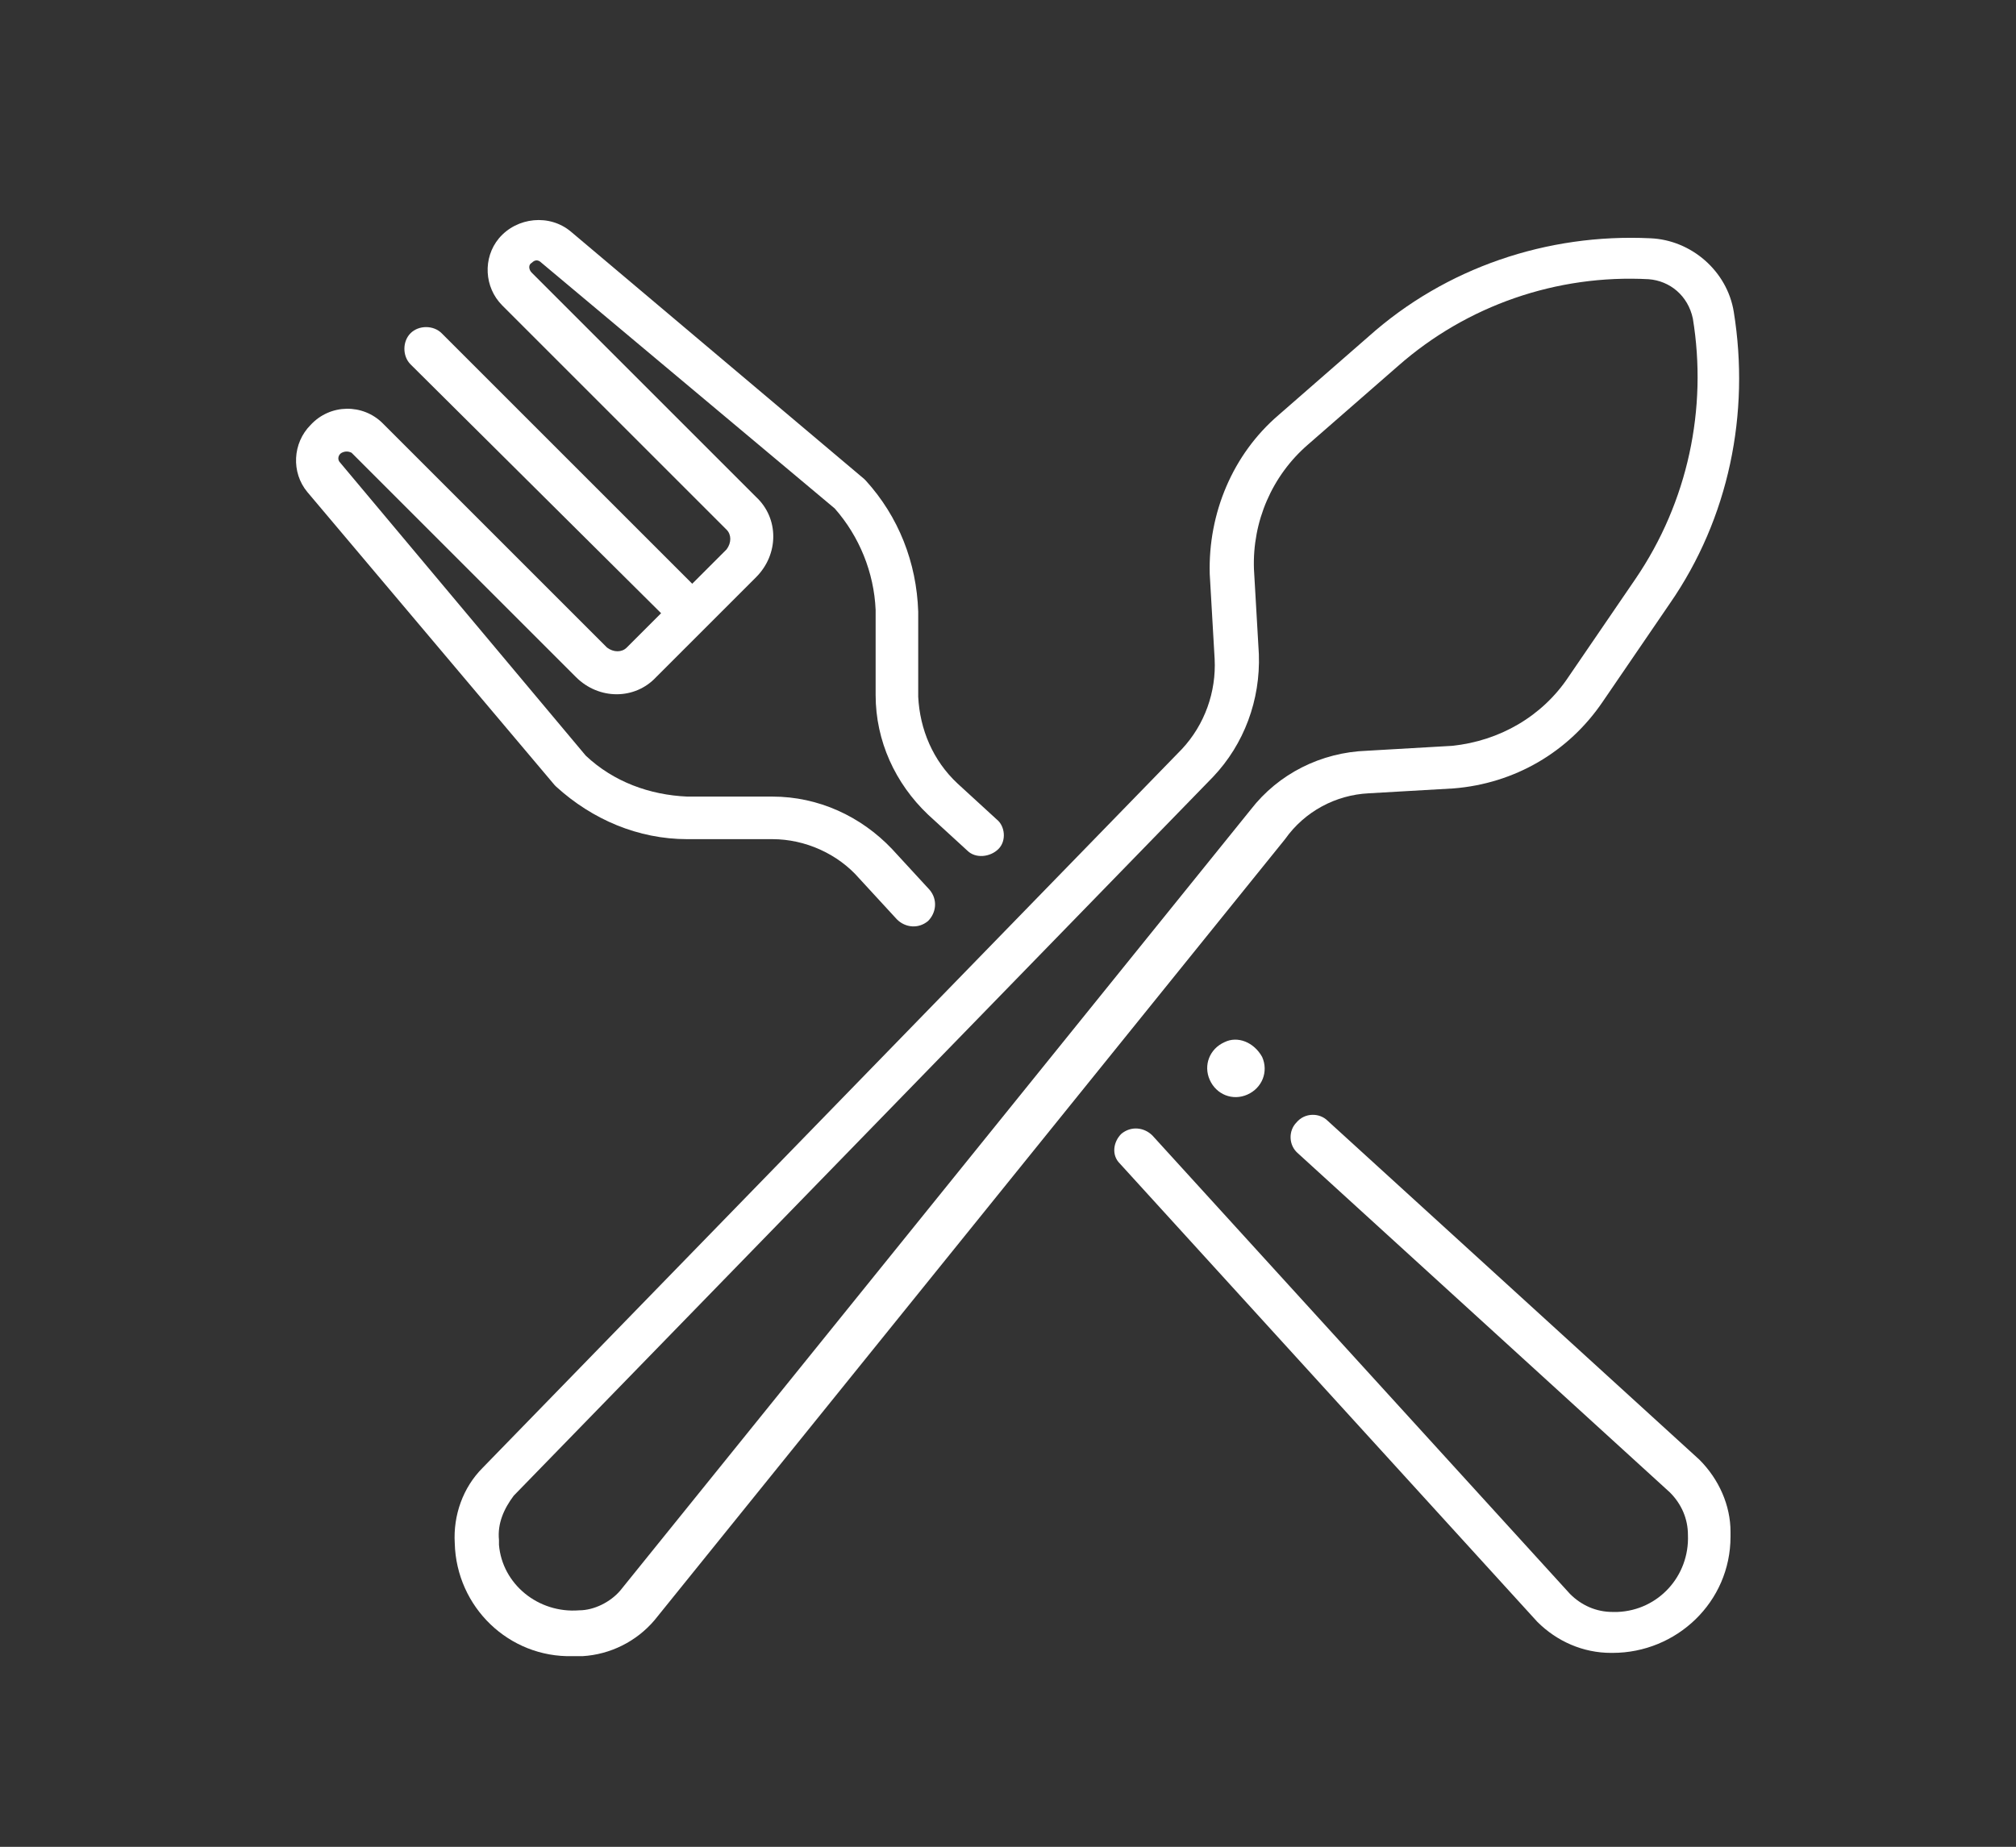 <?xml version="1.0" encoding="utf-8"?>
<!-- Generator: Adobe Illustrator 25.3.1, SVG Export Plug-In . SVG Version: 6.00 Build 0)  -->
<svg version="1.1" id="Layer_1" xmlns="http://www.w3.org/2000/svg" xmlns:xlink="http://www.w3.org/1999/xlink" x="0px" y="0px"
	 viewBox="0 0 123.1 112.8" style="enable-background:new 0 0 123.1 112.8;" xml:space="preserve">
<rect x="0" y="0" width="123.1" height="112.8" fill="#333333" stroke="none"/>
<style type="text/css">
	.st0{fill:#FFFFFF;}
</style>
<g id="_2_Restaurantes" transform="translate(-2364.632 -208.547)">
	<path id="Path_29309" class="st0" d="M2448.2,257l5.2-0.3l0,0c3.7-0.3,7-2.2,9.1-5.3l4.1-6c3.6-5.2,4.9-11.6,3.9-17.8
		c-0.4-2.5-2.6-4.4-5.1-4.5c-6.3-0.3-12.5,1.8-17.2,6l-5.5,4.8c-2.8,2.4-4.3,6-4.2,9.7l0,0l0.3,5.2c0.1,2-0.6,4-2,5.5l-42.7,43.9
		c-1.2,1.2-1.8,2.9-1.7,4.6c0.1,3.9,3.3,7,7.2,6.9c0.2,0,0.4,0,0.6,0c1.7-0.1,3.3-0.9,4.4-2.2l38.5-47.7
		C2444.3,258.1,2446.2,257.1,2448.2,257z M2441,258l-38.5,47.7c-0.6,0.7-1.6,1.2-2.5,1.2c-2.5,0.2-4.7-1.6-4.9-4c0-0.1,0-0.2,0-0.3
		c-0.1-1,0.3-1.9,0.9-2.7l42.7-43.9c1.9-2,2.9-4.7,2.8-7.5l-0.3-5.2c-0.1-2.9,1.1-5.7,3.3-7.6l5.5-4.8c4.2-3.7,9.7-5.6,15.3-5.3
		c1.3,0.1,2.4,1,2.7,2.4c0.9,5.5-0.3,11.2-3.5,15.9l-4.1,6c-1.6,2.4-4.2,3.9-7.1,4.2l-5.2,0.3C2445.3,254.5,2442.7,255.8,2441,258
		L2441,258z"/>
	<path id="Path_29310" class="st0" d="M2468.4,297.7l-22.7-20.7c-0.5-0.5-1.4-0.5-1.9,0.1c-0.5,0.5-0.5,1.4,0.1,1.9l0,0l22.7,20.7
		c0.7,0.7,1.1,1.6,1.1,2.6c0.1,2.5-1.8,4.6-4.3,4.7c-0.1,0-0.2,0-0.3,0c-1,0-1.9-0.4-2.6-1.1l-25.5-28c-0.5-0.5-1.3-0.6-1.9-0.1
		c-0.5,0.5-0.6,1.3-0.1,1.8l25.5,28c1.2,1.2,2.8,1.9,4.5,1.9h0.1c3.9,0,7.2-3.1,7.2-7.1c0-0.1,0-0.2,0-0.3
		C2470.3,300.5,2469.6,298.9,2468.4,297.7z"/>
	<path id="Path_29311" class="st0" d="M2406.9,244.2l-15.3-15.3c-0.5-0.5-1.4-0.5-1.9,0s-0.5,1.4,0,1.9L2405,246l-2.1,2.1
		c-0.3,0.3-0.8,0.3-1.2,0l-13.7-13.7c-1.2-1.2-3.2-1.2-4.4,0.1c-1.1,1.1-1.2,2.9-0.2,4.1l15.1,17.9l0.1,0.1c2.2,2,5,3.2,8,3.2l0,0
		h5.2c2,0,4,0.9,5.3,2.4l2.3,2.5c0.5,0.5,1.3,0.6,1.9,0.1c0.5-0.5,0.6-1.3,0.1-1.9l0,0l-2.3-2.5c-1.9-2-4.5-3.2-7.3-3.2h-5.2
		c-2.3-0.1-4.5-0.9-6.2-2.5l-15-17.9c-0.2-0.2-0.1-0.5,0.1-0.6c0.2-0.1,0.4-0.1,0.6,0l13.7,13.7c1.4,1.4,3.6,1.4,4.9,0l1.6-1.6l0,0
		l2.9-2.9l0,0l1.6-1.6c1.4-1.4,1.4-3.6,0-4.9l-13.7-13.7c-0.2-0.2-0.2-0.5,0-0.6c0.2-0.2,0.4-0.2,0.6,0l17.9,15
		c1.5,1.7,2.4,3.9,2.5,6.2v5.2c0,2.8,1.2,5.4,3.2,7.3l2.4,2.2c0.5,0.5,1.4,0.4,1.9-0.1s0.4-1.4-0.1-1.8l-2.4-2.2
		c-1.5-1.4-2.3-3.3-2.4-5.3v-5.2l0,0c-0.1-3-1.2-5.8-3.2-8l-0.1-0.1l-17.9-15.1c-1.3-1.1-3.3-0.9-4.4,0.4c-1,1.2-0.9,3,0.2,4.1
		l13.7,13.7c0.3,0.3,0.3,0.8,0,1.2l-0.7,0.7"/>
	<path id="Path_29312" class="st0" d="M2439.4,272.2c-0.9,0.4-1.3,1.4-0.9,2.3s1.4,1.3,2.3,0.9c0.9-0.4,1.3-1.4,0.9-2.3l0,0
		C2441.2,272.2,2440.2,271.8,2439.4,272.2z"/>
</g>
</svg>

